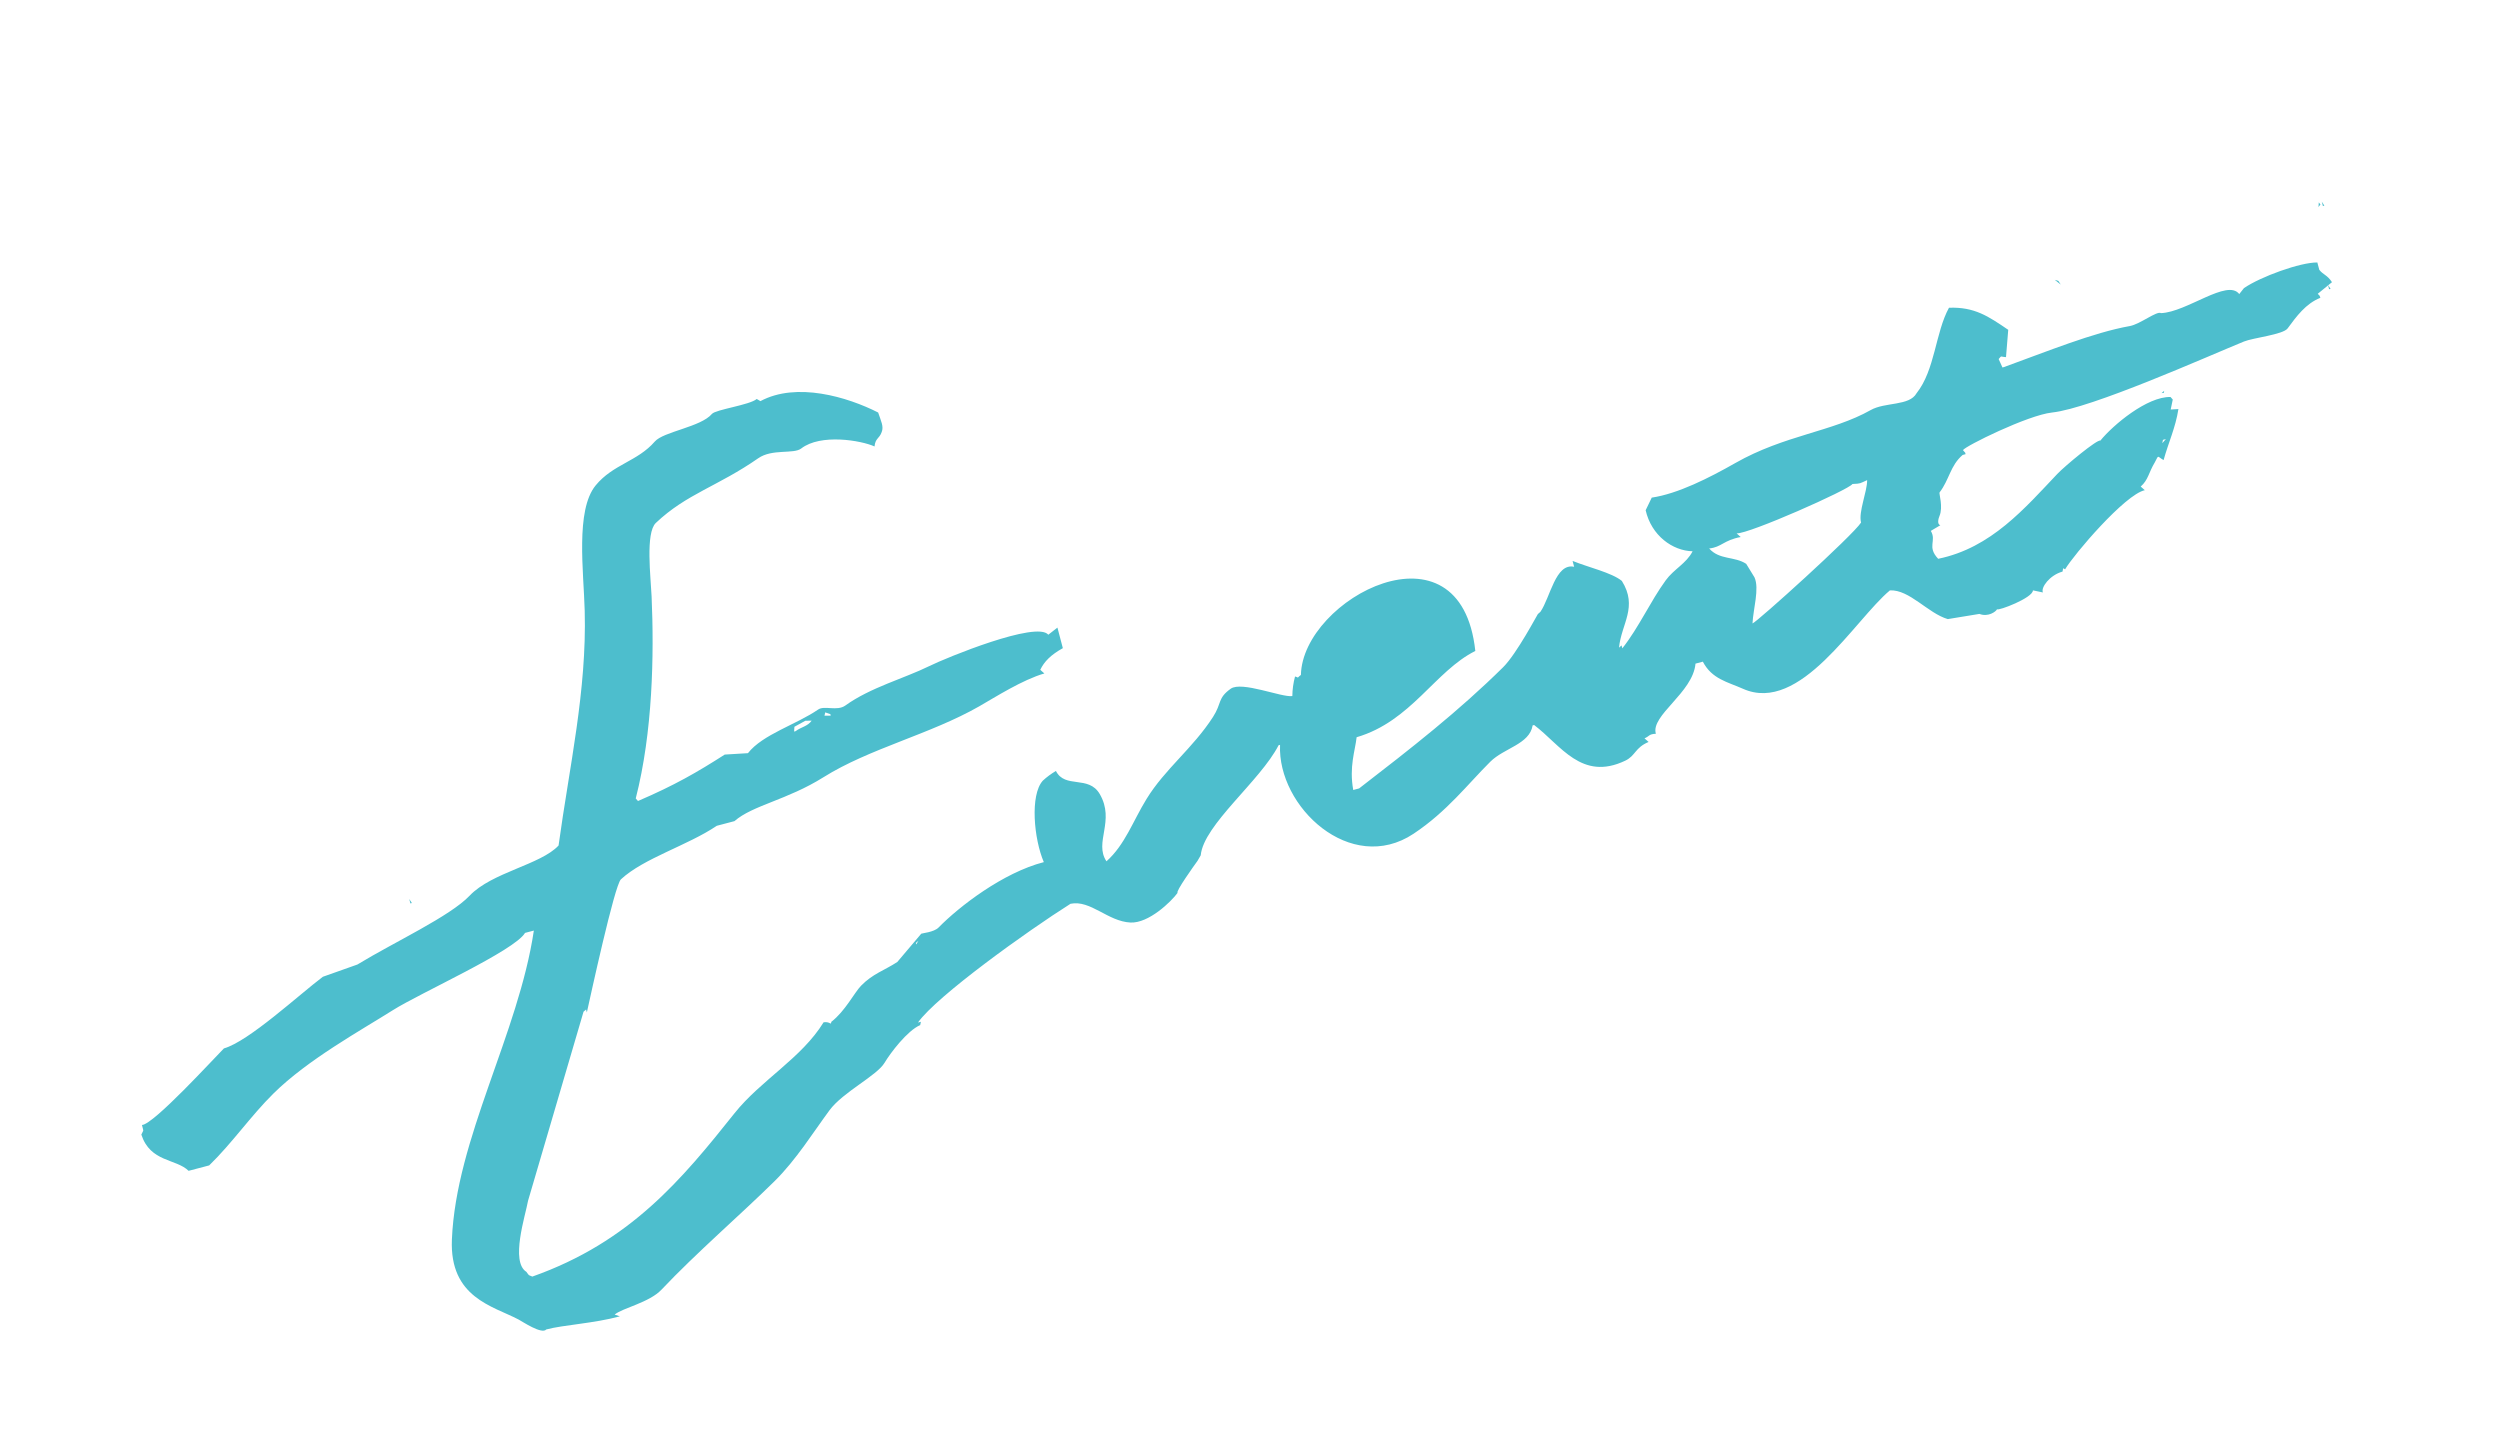 <svg width="197" height="113" viewBox="0 0 197 113" fill="none" xmlns="http://www.w3.org/2000/svg">
<g clip-path="url(#clip0_1553_7088)">
<path fill-rule="evenodd" clip-rule="evenodd" d="M183.534 22.791L183.65 22.76L183.464 22.476L183.454 22.485L183.534 22.791ZM161.917 22.052L162.386 22.424C162.112 22.03 162.325 22.183 161.917 22.052ZM32.248 70.842L32.34 71.189L32.456 71.159C32.386 71.053 32.317 70.948 32.248 70.842ZM182.76 21.262L182.607 20.683C181.276 20.663 178.14 21.801 176.824 22.703L176.453 23.172C175.524 21.942 172.307 24.604 170.286 24.674C169.964 24.475 168.64 25.548 167.83 25.693C164.955 26.203 161.263 27.712 157.909 28.927L157.793 28.957C157.693 28.736 157.593 28.515 157.494 28.293C157.768 27.974 157.606 28.124 158.073 28.141L158.249 25.99C156.685 24.926 155.598 24.175 153.58 24.25C152.501 26.219 152.485 29.151 151.023 30.99C150.457 32.005 148.546 31.67 147.409 32.314C144.373 34.031 140.629 34.278 136.745 36.486C134.664 37.67 132.221 38.906 130.158 39.213L129.677 40.207C130.131 42.2 131.793 43.404 133.377 43.44C132.896 44.394 131.892 44.853 131.257 45.732C130.027 47.425 129.154 49.425 127.84 51.089L127.779 50.858L127.578 51.035C127.764 49.143 129.087 47.832 127.802 45.776C127.001 45.121 125.135 44.699 123.919 44.2L124.041 44.663C122.574 44.344 122.165 47.082 121.385 48.211L121.184 48.388C121.177 48.36 119.529 51.504 118.449 52.575C114.964 56.021 111.215 58.953 107.098 62.128L106.635 62.25C106.304 60.407 106.784 59.17 106.902 58.094C111.196 56.839 113.08 52.876 116.255 51.296C115.107 40.574 102.637 47.174 102.512 53.186C102.126 53.47 102.43 53.412 102.049 53.308C101.913 53.811 101.842 54.329 101.836 54.85C101.002 54.975 97.842 53.651 96.979 54.273C95.931 55.026 96.295 55.392 95.584 56.498C93.993 58.967 91.803 60.589 90.351 62.953C89.272 64.705 88.651 66.566 87.189 67.871C86.186 66.376 87.899 64.691 86.657 62.565C85.78 61.063 83.923 62.171 83.207 60.751C82.835 60.969 82.488 61.227 82.171 61.519C81.153 62.654 81.471 66.117 82.253 67.935C79.038 68.767 75.59 71.424 73.954 73.093C73.593 73.461 72.628 73.541 72.595 73.575L70.706 75.806C69.684 76.471 68.772 76.732 67.855 77.672C67.324 78.214 66.602 79.677 65.509 80.519C65.456 80.842 65.46 80.481 64.9 80.555C63.169 83.382 59.958 85.116 57.875 87.73C53.739 92.923 49.667 97.864 41.949 100.594C41.612 100.444 41.738 100.575 41.479 100.222C40.206 99.423 41.398 95.8 41.611 94.617L45.982 79.724L46.183 79.547L46.244 79.779C46.511 78.587 48.422 69.761 48.928 69.292C50.73 67.621 54.192 66.621 56.484 65.072L57.874 64.706C59.308 63.453 62.025 63.042 64.887 61.248C68.5 58.981 73.31 57.861 77.16 55.66C78.451 54.921 80.57 53.566 82.296 53.068L81.973 52.782C82.286 52.125 82.812 51.599 83.752 51.075L83.325 49.455L82.606 50.016C81.705 48.903 74.584 51.819 73.228 52.488C71.261 53.457 68.585 54.174 66.616 55.593C65.956 56.067 64.965 55.569 64.471 55.911C62.759 57.092 60.085 57.875 58.938 59.35L57.11 59.46C54.935 60.852 53.166 61.878 50.273 63.119L50.096 62.919C51.439 57.678 51.549 51.622 51.346 46.992C51.28 45.501 50.852 41.994 51.679 41.209C54.097 38.913 56.579 38.319 59.747 36.112C60.85 35.342 62.539 35.804 63.135 35.342C64.665 34.157 67.856 34.701 68.913 35.181C68.977 34.514 69.287 34.587 69.479 34.041C69.649 33.602 69.432 33.205 69.198 32.506C66.768 31.273 62.766 30.08 59.922 31.609L59.63 31.439C59.081 31.916 56.394 32.269 56.101 32.616C55.224 33.653 52.28 34.006 51.598 34.794C50.236 36.366 48.308 36.58 46.937 38.251C45.335 40.202 45.994 45.049 46.075 48.133C46.247 54.421 44.861 60.44 44.015 66.626C42.617 68.137 38.752 68.74 37.008 70.578C35.457 72.21 31.101 74.217 28.161 76.005L25.443 76.969C23.574 78.374 19.603 82.06 17.644 82.615C16.899 83.357 12.106 88.613 11.186 88.65C11.31 89.22 11.352 88.942 11.137 89.405C11.852 91.596 13.862 91.287 14.862 92.261L16.483 91.834C18.286 90.087 19.763 87.93 21.552 86.165C24.255 83.496 28.431 81.196 30.965 79.598C33.116 78.241 40.555 74.915 41.373 73.512L42.067 73.329C40.856 81.46 35.934 89.721 35.609 97.685C35.423 102.251 38.834 102.913 40.859 103.976C41.155 104.131 42.699 105.177 43.047 104.761C44.375 104.403 46.817 104.283 48.843 103.728L48.434 103.588C49.067 103.062 51.159 102.648 52.127 101.624C54.844 98.747 58.406 95.672 61.022 93.09C62.74 91.399 64.123 89.165 65.365 87.489C66.433 86.046 69.09 84.774 69.704 83.746C70.163 82.976 71.492 81.215 72.512 80.777C72.53 80.689 72.548 80.602 72.567 80.515L72.335 80.576C73.814 78.489 80.95 73.37 84.356 71.218C85.935 70.895 87.292 72.607 89.08 72.696C90.523 72.766 92.3 71.042 92.797 70.354C92.601 70.292 94.115 68.178 94.363 67.837L94.618 67.398C94.835 65.004 99.322 61.527 100.753 58.725L100.868 58.695C100.65 63.561 106.43 68.988 111.384 65.702C114.026 63.948 115.661 61.785 117.44 60.02C118.531 58.937 120.526 58.65 120.773 57.161L120.888 57.131C122.988 58.716 124.627 61.584 128.069 59.942C128.89 59.55 128.828 58.92 129.909 58.466L129.586 58.18C129.992 58.016 129.906 57.848 130.481 57.82C130.052 56.37 133.402 54.592 133.606 52.293L134.185 52.14C134.897 53.511 136.142 53.739 137.349 54.277C141.861 56.29 146.14 48.847 148.926 46.521C150.467 46.448 151.927 48.329 153.485 48.785L155.978 48.376C156.669 48.648 157.29 48.187 157.367 48.009C157.448 48.155 160.194 47.116 160.194 46.521L160.981 46.685C160.803 46.297 161.512 45.322 162.528 45.04C162.599 44.781 162.504 44.718 162.729 44.863C163.403 43.713 167.446 38.964 169.01 38.627L168.687 38.341C169.291 37.81 169.309 37.245 169.796 36.439C170.138 35.807 169.945 35.944 170.491 36.256C170.87 34.877 171.43 33.711 171.659 32.234L171.05 32.271L171.214 31.485C171.154 31.418 171.096 31.35 171.037 31.284C169.199 31.238 166.505 33.491 165.505 34.723C165.3 34.575 162.726 36.702 162.111 37.351C159.582 40.013 156.917 43.177 152.728 44.033C151.815 43.065 152.628 42.639 152.148 41.834L152.898 41.389C152.62 41.307 152.753 40.843 152.83 40.664C153.136 39.946 152.778 38.879 152.836 38.806C153.613 37.799 153.676 36.686 154.657 35.85L154.888 35.789L154.858 35.673L154.681 35.472C154.83 35.167 159.795 32.71 161.701 32.507C164.797 32.176 173.843 28.132 176.82 26.913C177.547 26.614 179.897 26.371 180.263 25.881C180.958 24.934 181.695 23.922 182.846 23.467C182.72 23.165 182.878 23.429 182.639 23.15L183.454 22.485L183.443 22.443L183.464 22.476L183.76 22.236C183.381 21.655 183.08 21.667 182.76 21.262ZM65.026 56.136L65.434 56.276L65.465 56.391L64.971 56.398C64.989 56.31 65.006 56.222 65.026 56.136ZM62.6 57.27L63.466 56.794L63.959 56.788C63.634 57.245 63.136 57.279 62.692 57.617L62.576 57.648C62.584 57.522 62.592 57.396 62.6 57.27ZM72.199 74.422L72.169 74.307L72.37 74.13L72.199 74.422ZM146.651 41.179C145.971 42.224 138.485 48.986 138.097 49.128C138.151 47.985 138.655 46.381 138.254 45.497L137.601 44.431C136.681 43.823 135.496 44.14 134.682 43.22C135.659 43.12 135.82 42.568 137.168 42.317L136.845 42.031C137.805 42.086 145.71 38.58 145.973 38.139C146.664 38.105 146.52 38.105 147.131 37.834C147.136 38.757 146.431 40.343 146.651 41.179ZM170.441 34.66L170.673 34.599L170.387 34.922C170.404 34.834 170.422 34.746 170.441 34.66ZM182.697 16.326C182.839 16.042 182.944 16.239 182.721 15.949C182.713 16.075 182.705 16.201 182.697 16.326ZM182.953 15.888L183.045 16.235L183.16 16.204C183.09 16.099 183.022 15.993 182.953 15.888ZM170.538 30.797C170.47 30.855 170.402 30.914 170.336 30.974C170.604 30.973 170.484 30.927 170.538 30.797Z" fill="#4DBECD"/>
</g>
<defs>
<clipPath id="clip0_1553_7088">
<rect width="185" height="67.153" fill="white" transform="translate(0 47.158) rotate(-14.768)"/>
</clipPath>
</defs>
</svg>
